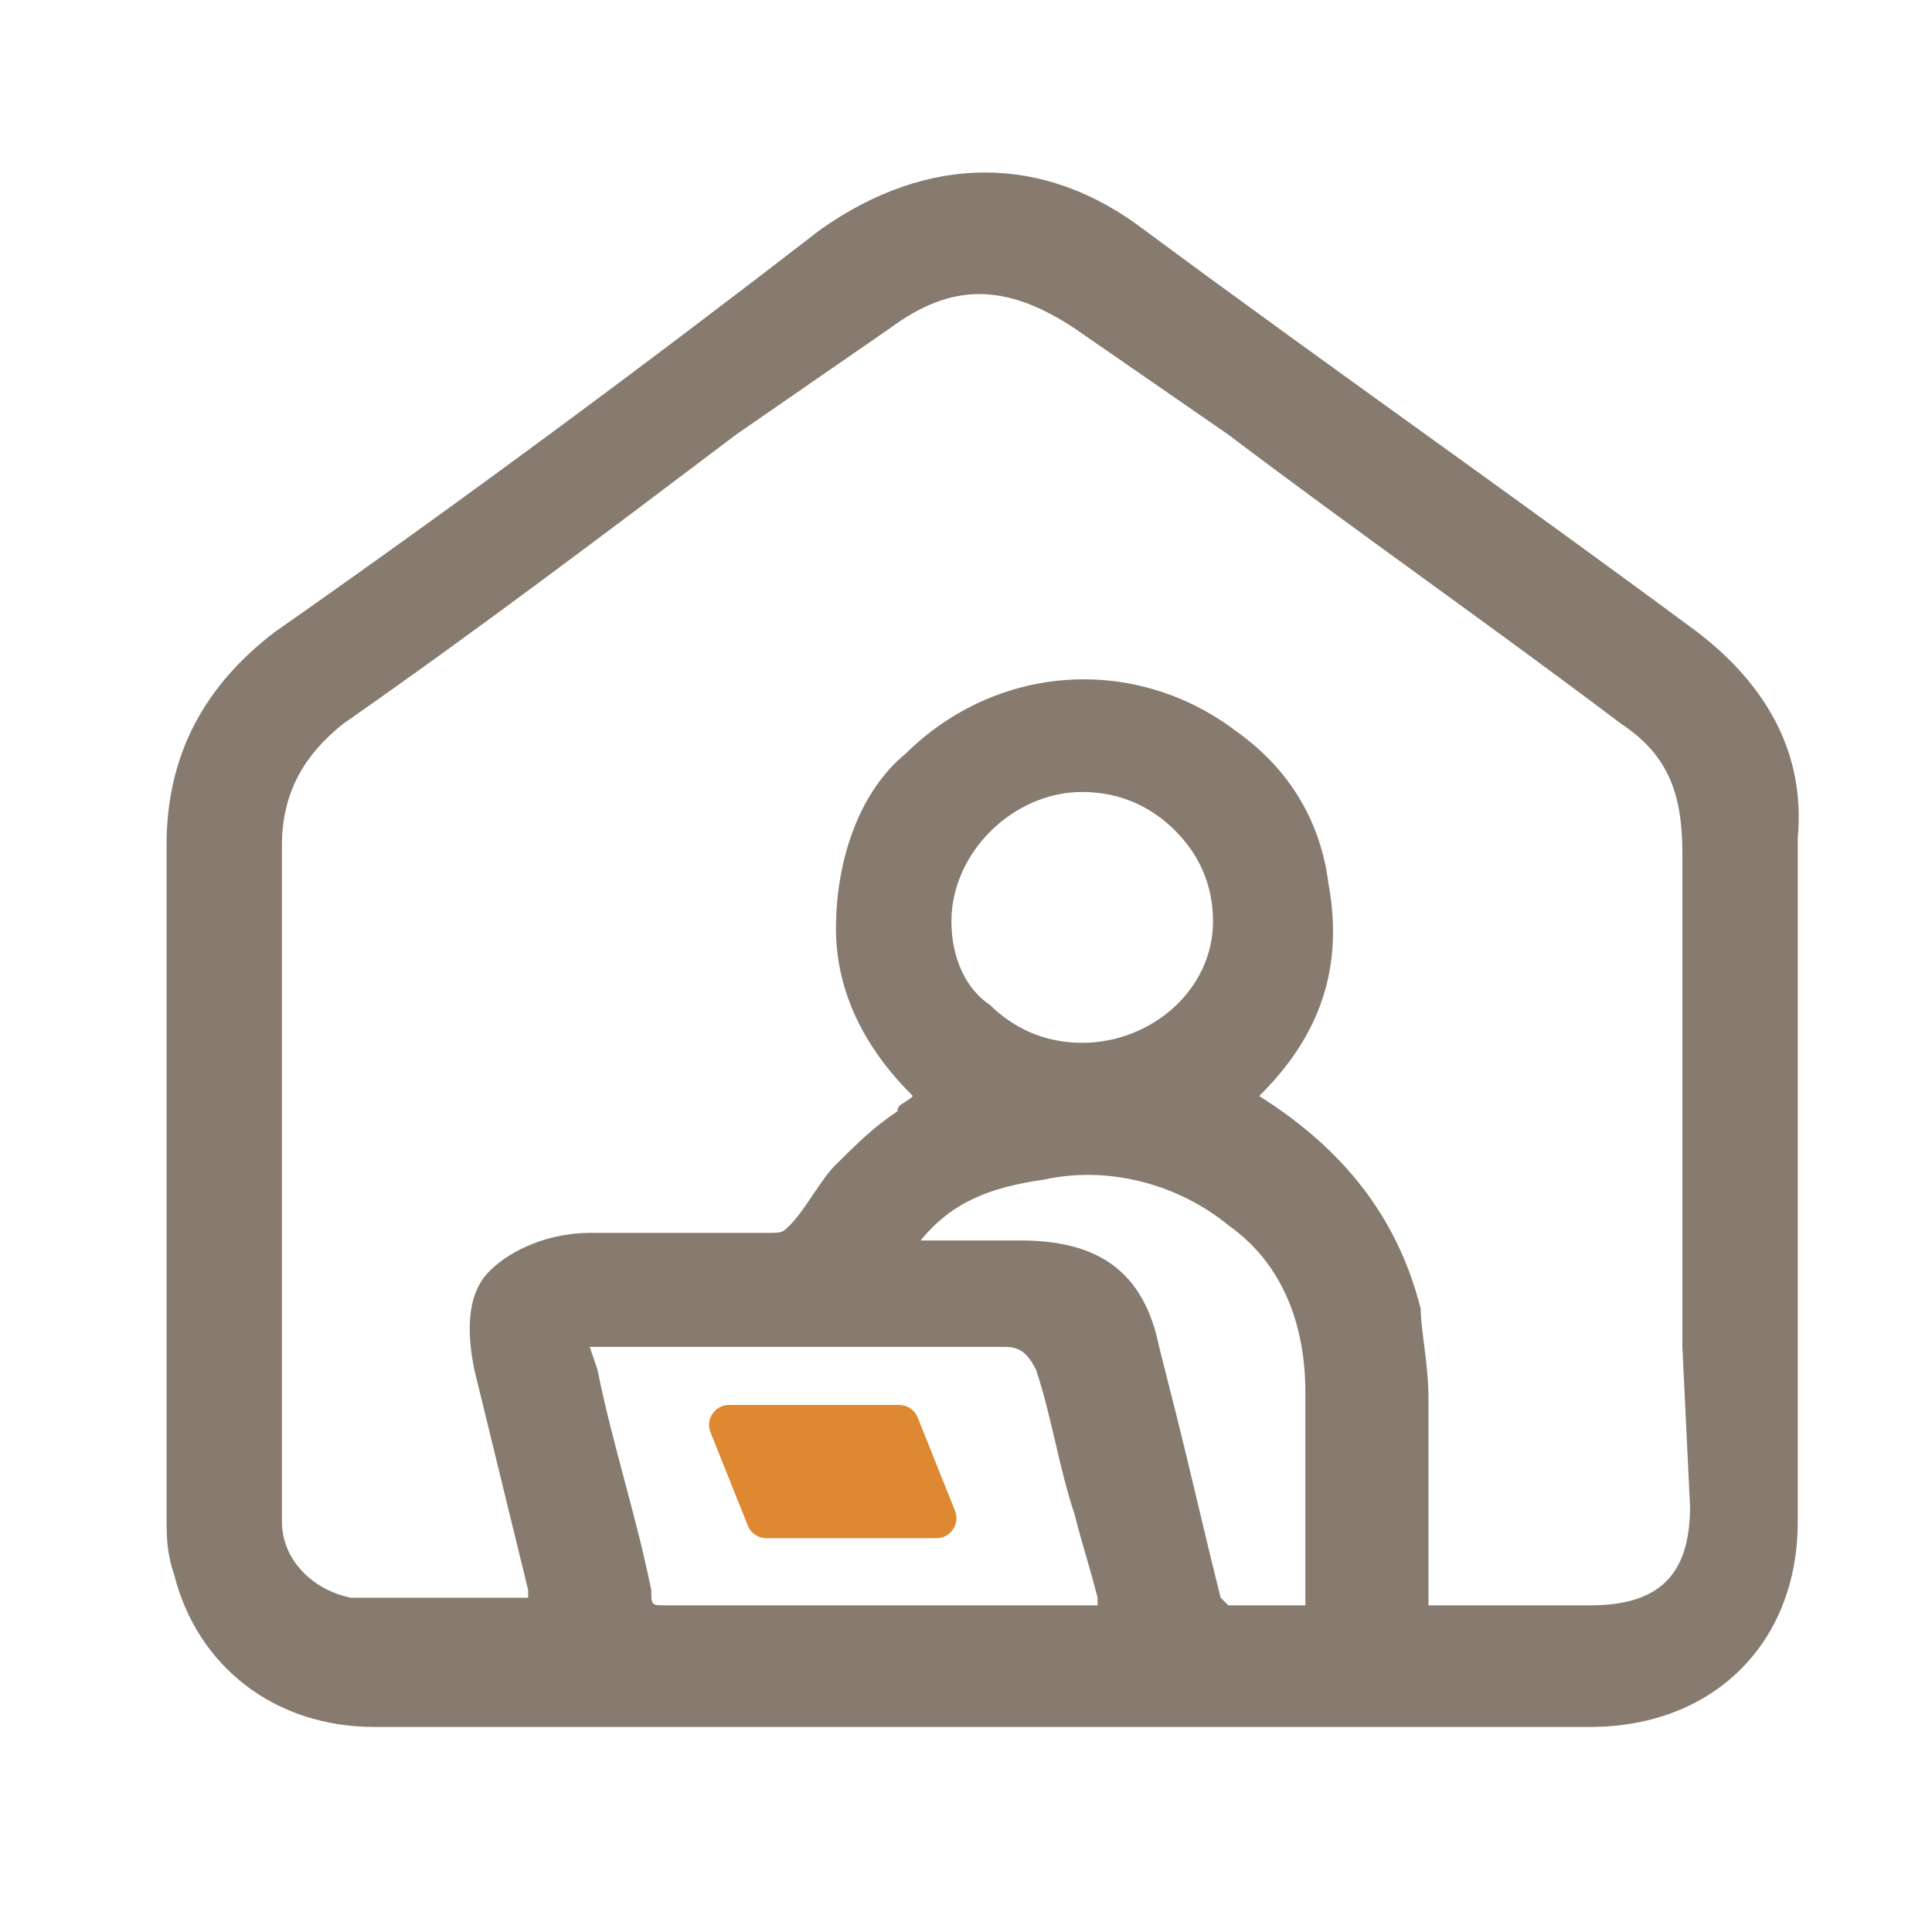 <svg width="29" height="29" viewBox="0 0 29 29" fill="none" xmlns="http://www.w3.org/2000/svg"> <path d="M25.484 9.492C22.712 7.438 19.94 5.498 17.168 3.445C15.667 2.304 13.934 2.304 12.317 3.445C9.661 5.498 6.889 7.552 4.117 9.492C3.077 10.291 2.5 11.318 2.5 12.687V22.727C2.5 23.07 2.5 23.298 2.615 23.64C2.962 25.009 4.117 25.922 5.618 25.922C7.697 25.922 9.661 25.922 11.74 25.922H17.861C18.901 25.922 19.94 25.922 20.864 25.922C21.904 25.922 22.943 25.922 23.867 25.922C25.715 25.922 26.985 24.667 26.985 22.842V12.573C27.101 11.318 26.523 10.291 25.484 9.492ZM14.858 24.097C13.241 24.097 11.624 24.097 10.007 24.097C9.776 24.097 9.776 24.097 9.776 23.869C9.545 22.727 9.199 21.701 8.968 20.56L8.852 20.217H10.469C11.971 20.217 13.588 20.217 15.089 20.217C15.32 20.217 15.436 20.331 15.551 20.56C15.782 21.244 15.898 22.043 16.129 22.727C16.244 23.184 16.36 23.526 16.475 23.983C16.475 23.983 16.475 23.983 16.475 24.097H14.858ZM19.594 23.184C19.594 23.526 19.594 23.754 19.594 24.097H19.363C19.016 24.097 18.67 24.097 18.439 24.097L18.323 23.983C18.092 23.07 17.861 22.043 17.63 21.13L17.399 20.217C17.168 19.076 16.475 18.62 15.32 18.62H13.819C14.281 18.049 14.858 17.821 15.667 17.707C16.706 17.479 17.746 17.821 18.439 18.392C19.247 18.962 19.594 19.875 19.594 20.902C19.594 21.587 19.594 22.385 19.594 23.184ZM14.281 13.828C14.281 12.801 15.205 11.888 16.244 11.888C16.822 11.888 17.284 12.116 17.63 12.459C17.977 12.801 18.208 13.257 18.208 13.828C18.208 14.855 17.284 15.653 16.244 15.653C15.667 15.653 15.205 15.425 14.858 15.083C14.512 14.855 14.281 14.398 14.281 13.828ZM25.368 22.613C25.368 23.64 24.906 24.097 23.867 24.097H21.442C21.442 23.64 21.442 23.184 21.442 22.613C21.442 22.043 21.442 21.587 21.442 21.016C21.442 20.445 21.326 19.989 21.326 19.647C20.98 18.278 20.171 17.251 18.901 16.452C19.825 15.539 20.171 14.512 19.94 13.257C19.825 12.345 19.363 11.546 18.554 10.975C17.053 9.834 14.974 9.948 13.588 11.318C12.895 11.888 12.548 12.915 12.548 13.942C12.548 14.626 12.779 15.539 13.703 16.452C13.588 16.566 13.472 16.566 13.472 16.68C13.126 16.908 12.895 17.137 12.548 17.479C12.317 17.707 12.086 18.163 11.855 18.392C11.74 18.506 11.74 18.506 11.509 18.506C10.7 18.506 9.776 18.506 8.852 18.506C8.275 18.506 7.697 18.734 7.351 19.076C7.004 19.419 7.004 19.989 7.12 20.56L7.928 23.869V23.983H7.466C7.004 23.983 6.658 23.983 6.311 23.983H6.08C5.849 23.983 5.618 23.983 5.272 23.983C4.694 23.869 4.232 23.412 4.232 22.842C4.232 22.271 4.232 21.701 4.232 21.13V18.62C4.232 16.68 4.232 14.626 4.232 12.687C4.232 11.888 4.579 11.318 5.156 10.861C7.12 9.492 9.083 8.009 11.047 6.525L13.357 4.928C14.281 4.243 15.089 4.243 16.129 4.928L18.439 6.525C20.402 8.009 22.366 9.378 24.329 10.861C25.022 11.318 25.253 11.888 25.253 12.801C25.253 15.311 25.253 17.707 25.253 20.217L25.368 22.613Z" fill="#544432" fill-opacity="0.7"></path> <path d="M10.665 21.5C10.586 21.303 10.731 21.089 10.943 21.089H13.497C13.62 21.089 13.73 21.164 13.775 21.277L14.335 22.677C14.414 22.875 14.269 23.089 14.057 23.089H11.503C11.38 23.089 11.27 23.014 11.225 22.9L10.665 21.5Z" fill="#DB7D1C" fill-opacity="0.9"></path> </svg>